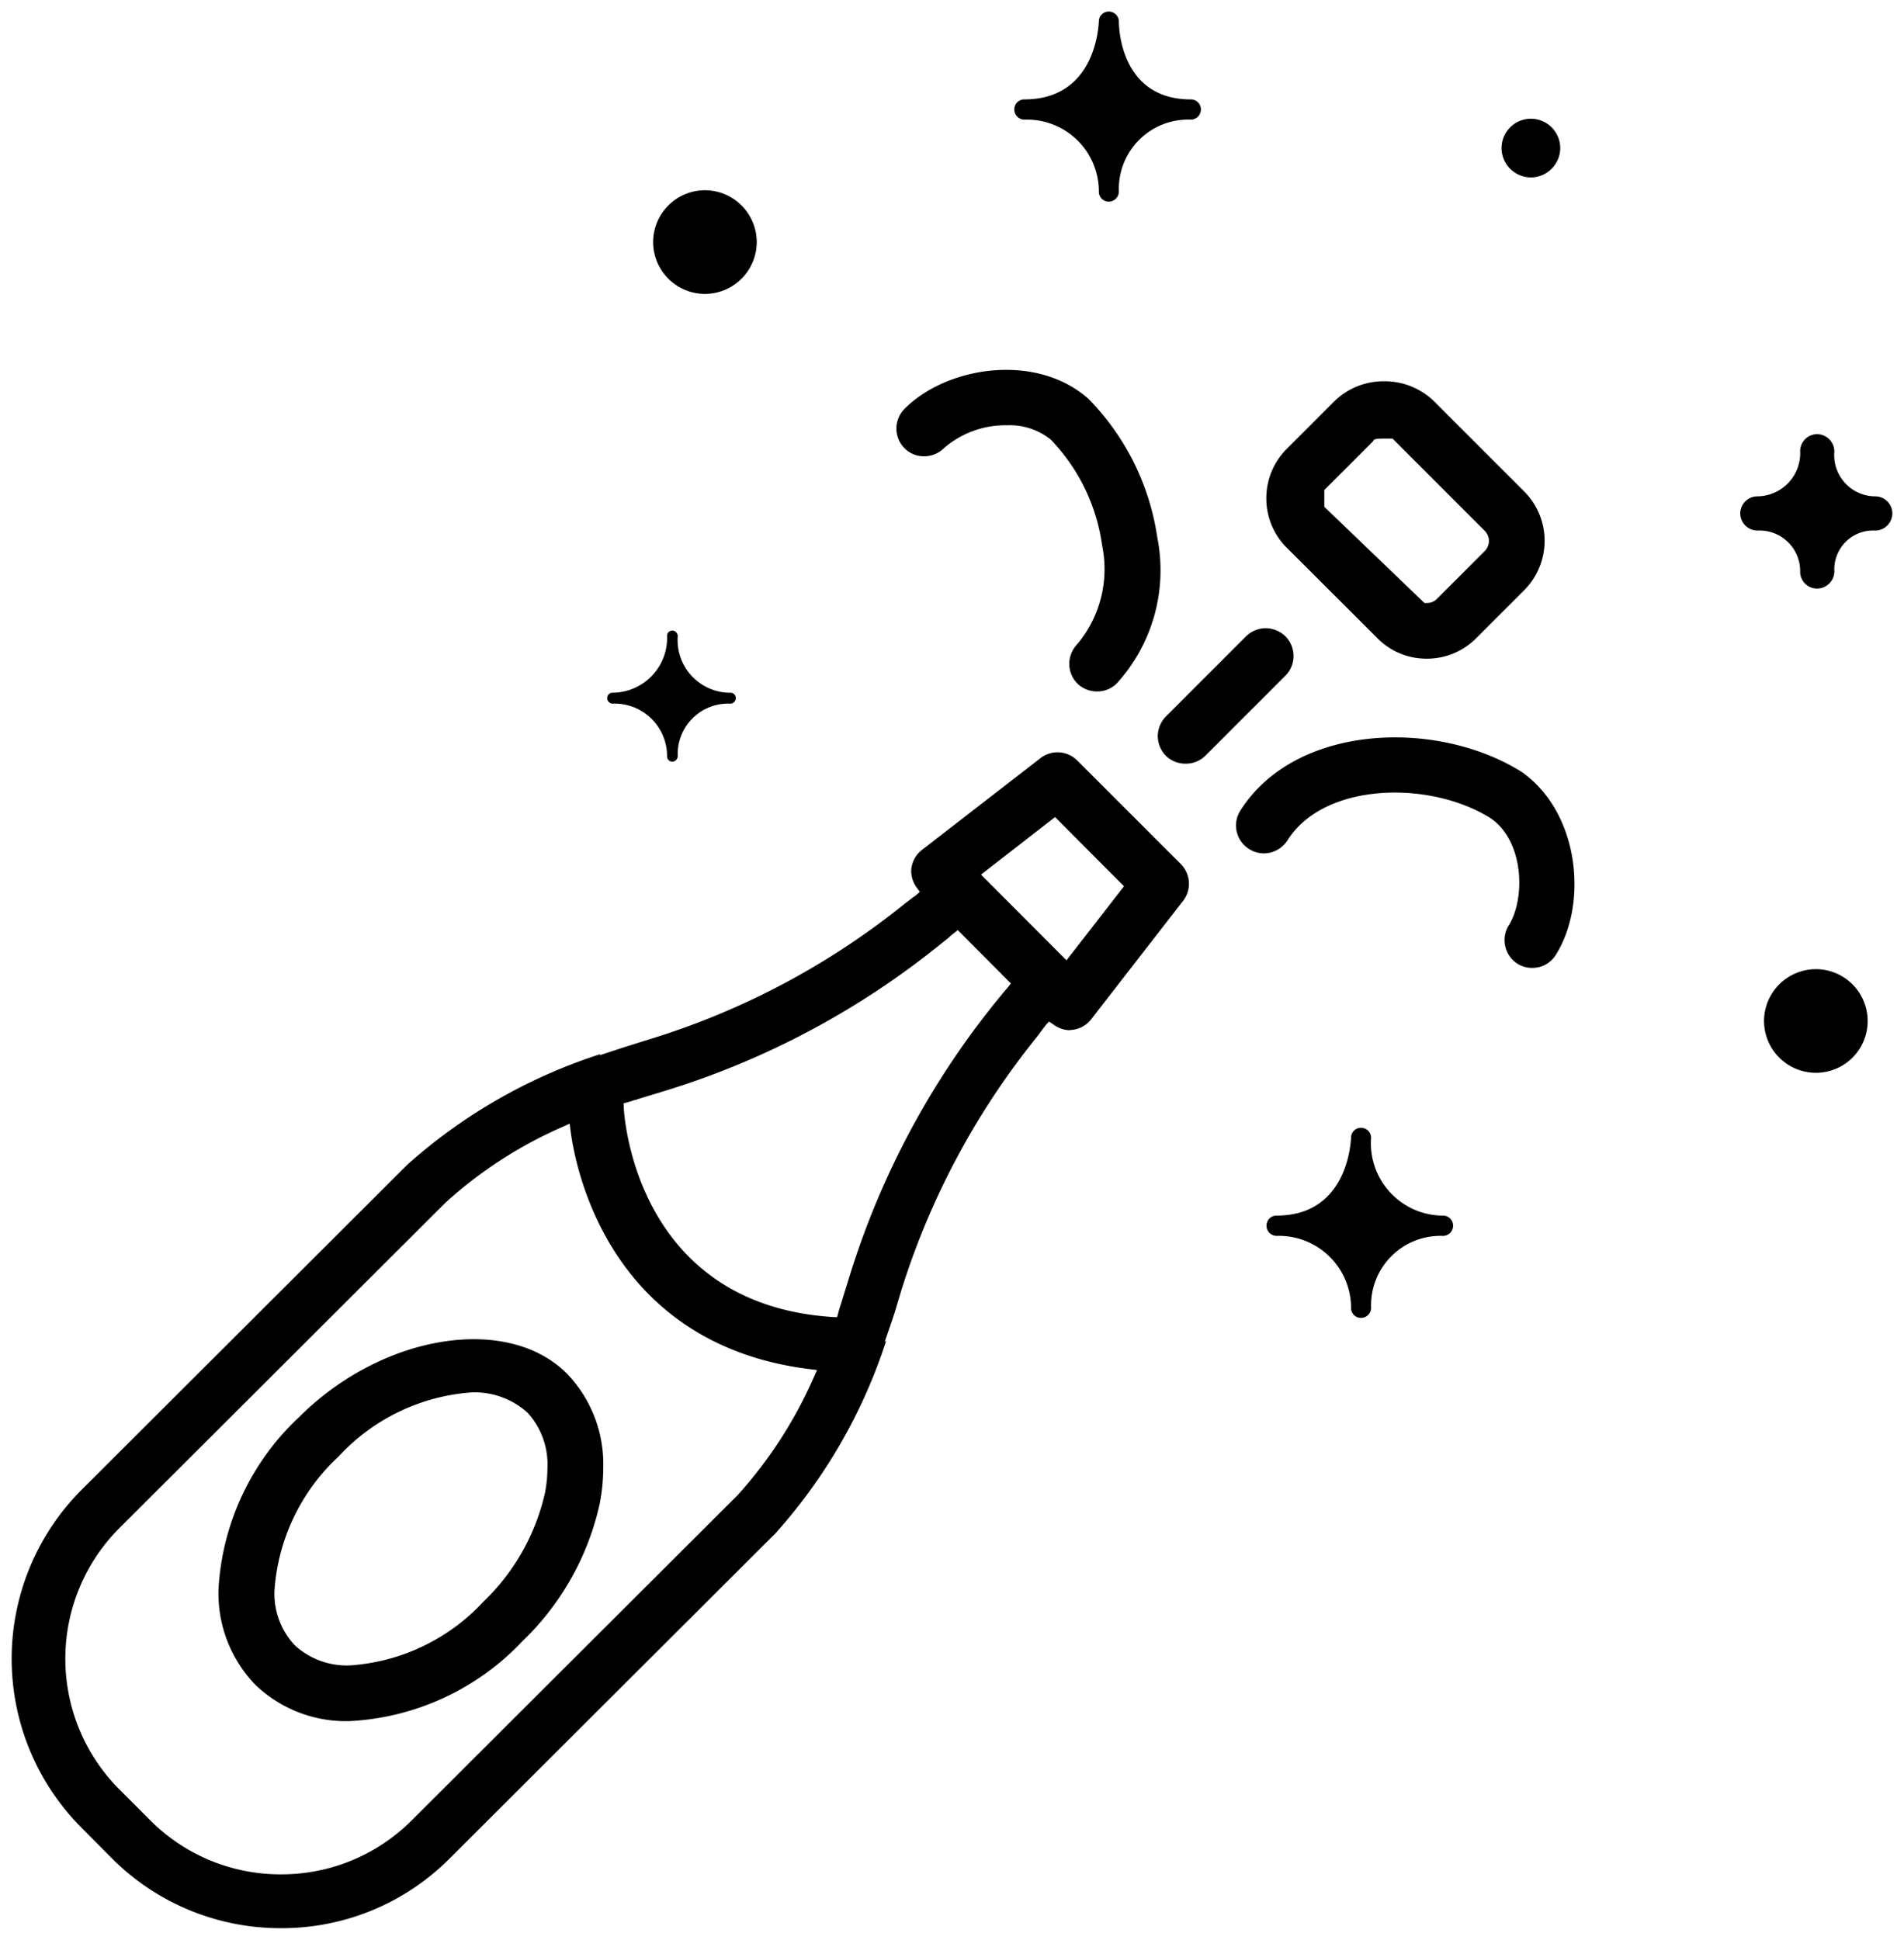 <?xml version="1.0" encoding="UTF-8"?> <svg xmlns="http://www.w3.org/2000/svg" width="81.751" height="83.28" viewBox="0 0 81.751 83.28"><path d="M-5398.448-5087.441a10.215,10.215,0,0,1-7.25-3l-1.309-1.32a10.267,10.267,0,0,1,.01-14.5l14-13.971a23.042,23.042,0,0,1,8.291-4.739l-.06.06,1-.33c.089-.03.19-.06.28-.089l.9-.281a32.729,32.729,0,0,0,10.93-5.81l.39-.3a.405.405,0,0,0,.1-.069l.16-.14-.13-.181a1.222,1.222,0,0,1-.24-.75,1.2,1.2,0,0,1,.46-.87l5.09-3.941a1.193,1.193,0,0,1,1.579.1l4.45,4.45a1.2,1.2,0,0,1,.091,1.581l-3.95,5.089a1.18,1.18,0,0,1-.861.45l-.079.011a1.221,1.221,0,0,1-.68-.25l-.181-.121-.149.16a1.349,1.349,0,0,1-.1.13l-.25.339a32.954,32.954,0,0,0-5.851,10.931l-.27.9c-.03.091-.06.181-.09.281l-.35,1.02.071-.07a22.975,22.975,0,0,1-4.75,8.27l-14,13.971a10.164,10.164,0,0,1-7.241,2.989Zm12.1-34.4a18.426,18.426,0,0,0-5.021,3.25l-14,13.969a7.939,7.939,0,0,0-.009,11.22l1.32,1.321a7.884,7.884,0,0,0,5.61,2.329h.009a7.9,7.9,0,0,0,5.61-2.31l14-13.97a18.759,18.759,0,0,0,3.27-5.06l.14-.311-.33-.04c-8.641-1.08-10.05-8.689-10.25-10.21l-.041-.329Zm16.8-8.311a1.537,1.537,0,0,0-.2.171l-.449.36a35.285,35.285,0,0,1-11.71,6.22l-1.21.369-.08.031a.776.776,0,0,0-.2.059l-.33.091.01.2c.019.341.509,8.41,8.95,8.971l.209.01.089-.33c.021-.06.041-.13.061-.19l.4-1.29a35.355,35.355,0,0,1,6.24-11.7l.36-.44.181-.209.13-.17-2.28-2.291Zm1.169-2.521,3.67,3.68,2.47-3.179-2.96-2.97Zm-31.17,34.771a5.651,5.651,0,0,1-1.569-4.112,10.938,10.938,0,0,1,3.469-7.377c3.561-3.551,8.93-4.42,11.49-1.86a5.6,5.6,0,0,1,1.56,4.047,8.1,8.1,0,0,1-.15,1.533,11.648,11.648,0,0,1-3.31,5.9,10.967,10.967,0,0,1-7.41,3.44A5.615,5.615,0,0,1-5399.548-5097.9Zm1.7-1.69a3.3,3.3,0,0,0,2.379.87,8.6,8.6,0,0,0,5.73-2.74,9.3,9.3,0,0,0,2.64-4.67,5.775,5.775,0,0,0,.105-1.067,3.288,3.288,0,0,0-.855-2.373,3.385,3.385,0,0,0-2.39-.871,8.6,8.6,0,0,0-5.72,2.75,8.643,8.643,0,0,0-2.755,5.765A3.237,3.237,0,0,0-5397.848-5099.59Zm45.359-14.47a3.1,3.1,0,0,0-3.2-3.1.435.435,0,0,1-.43-.44.427.427,0,0,1,.43-.431c2.989,0,3.181-3.009,3.2-3.35a.421.421,0,0,1,.44-.419.431.431,0,0,1,.421.431,3.105,3.105,0,0,0,3.089,3.339.428.428,0,0,1,.431.431.436.436,0,0,1-.431.44,2.98,2.98,0,0,0-3.089,3.089.433.433,0,0,1-.431.431A.419.419,0,0,1-5352.489-5114.06Zm17.731-12.321a2.232,2.232,0,0,1,2.23-2.23,2.224,2.224,0,0,1,2.219,2.23,2.221,2.221,0,0,1-2.219,2.22A2.229,2.229,0,0,1-5334.758-5126.381Zm-10.58-2.459a1.2,1.2,0,0,1-.531-.75,1.19,1.19,0,0,1,.149-.9c.7-1.1.691-3.57-.759-4.59-2.63-1.661-7.18-1.551-8.74.94a1.234,1.234,0,0,1-.751.529,1.184,1.184,0,0,1-.9-.159,1.2,1.2,0,0,1-.53-.751,1.184,1.184,0,0,1,.16-.9c2.359-3.729,8.44-3.949,12.089-1.65,2.491,1.771,2.83,5.671,1.45,7.851a1.18,1.18,0,0,1-1.015.555A1.183,1.183,0,0,1-5345.338-5128.84Zm-15.1-8.93a1.228,1.228,0,0,1-.351-.85,1.228,1.228,0,0,1,.351-.841l3.44-3.44a1.222,1.222,0,0,1,.84-.349,1.233,1.233,0,0,1,.85.349,1.192,1.192,0,0,1,.349.85,1.184,1.184,0,0,1-.349.841l-3.441,3.44a1.193,1.193,0,0,1-.844.337A1.2,1.2,0,0,1-5360.438-5137.77Zm-21.419.02a2.255,2.255,0,0,0-2.341-2.261.234.234,0,0,1-.229-.239.226.226,0,0,1,.229-.229,2.355,2.355,0,0,0,2.341-2.441.226.226,0,0,1,.229-.229.241.241,0,0,1,.229.24,2.261,2.261,0,0,0,2.26,2.431.226.226,0,0,1,.231.229.235.235,0,0,1-.231.239,2.166,2.166,0,0,0-2.26,2.25.24.24,0,0,1-.229.24A.225.225,0,0,1-5381.858-5137.75Zm17.62-3.121a1.189,1.189,0,0,1-.35-.84,1.218,1.218,0,0,1,.339-.849,5.019,5.019,0,0,0,1.07-4.241,8.153,8.153,0,0,0-2.209-4.549,2.81,2.81,0,0,0-1.87-.611,4.031,4.031,0,0,0-2.7.971,1.212,1.212,0,0,1-.861.36,1.171,1.171,0,0,1-.839-.339,1.2,1.2,0,0,1-.011-1.691c1.82-1.84,5.671-2.429,7.91-.43a10.7,10.7,0,0,1,2.95,5.951,7.223,7.223,0,0,1-1.74,6.26,1.179,1.179,0,0,1-.845.345A1.207,1.207,0,0,1-5364.238-5140.871Zm12.879-1.95-3.889-3.88a2.97,2.97,0,0,1-.88-2.12,2.976,2.976,0,0,1,.88-2.13l2.06-2.06a3.018,3.018,0,0,1,2.12-.839,3.034,3.034,0,0,1,2.12.839l3.891,3.891a3,3,0,0,1,0,4.24l-2.06,2.06a2.971,2.971,0,0,1-2.12.88A2.956,2.956,0,0,1-5351.359-5142.82Zm-.189-8.45-2.091,2.09v.72l4.3,4.13h.1a.6.6,0,0,0,.429-.17l2.06-2.06a.646.646,0,0,0,.181-.44.64.64,0,0,0-.181-.429l-3.96-3.961h-.11C-5351.419-5151.391-5351.508-5151.391-5351.548-5151.27Zm18.34,5.61a1.743,1.743,0,0,0-1.831-1.78.739.739,0,0,1-.74-.74.736.736,0,0,1,.74-.729,1.857,1.857,0,0,0,1.831-1.961.735.735,0,0,1,.729-.709.751.751,0,0,1,.74.739,1.769,1.769,0,0,0,1.75,1.931.736.736,0,0,1,.74.729.738.738,0,0,1-.74.74,1.666,1.666,0,0,0-1.75,1.76.748.748,0,0,1-.729.731A.726.726,0,0,1-5333.208-5145.66Zm-49.25-14.16a2.232,2.232,0,0,1,2.229-2.231,2.231,2.231,0,0,1,2.221,2.231,2.229,2.229,0,0,1-2.221,2.22A2.23,2.23,0,0,1-5382.458-5159.82Zm19.139-2.161a3.088,3.088,0,0,0-3.2-3.1.436.436,0,0,1-.431-.44.426.426,0,0,1,.431-.429c3,0,3.18-3.011,3.2-3.35a.42.42,0,0,1,.431-.421h.009a.431.431,0,0,1,.42.43c0,.34.11,3.341,3.091,3.341a.426.426,0,0,1,.43.429.435.435,0,0,1-.43.44,2.975,2.975,0,0,0-3.091,3.091.438.438,0,0,1-.429.429A.424.424,0,0,1-5363.319-5161.98Zm17.29-1.879a1.261,1.261,0,0,1,1.26-1.26,1.261,1.261,0,0,1,1.26,1.26,1.268,1.268,0,0,1-1.26,1.26A1.268,1.268,0,0,1-5346.029-5163.86Z" transform="translate(5410.5 5170.221)" stroke="rgba(0,0,0,0)" stroke-miterlimit="10" stroke-width="1"></path></svg> 